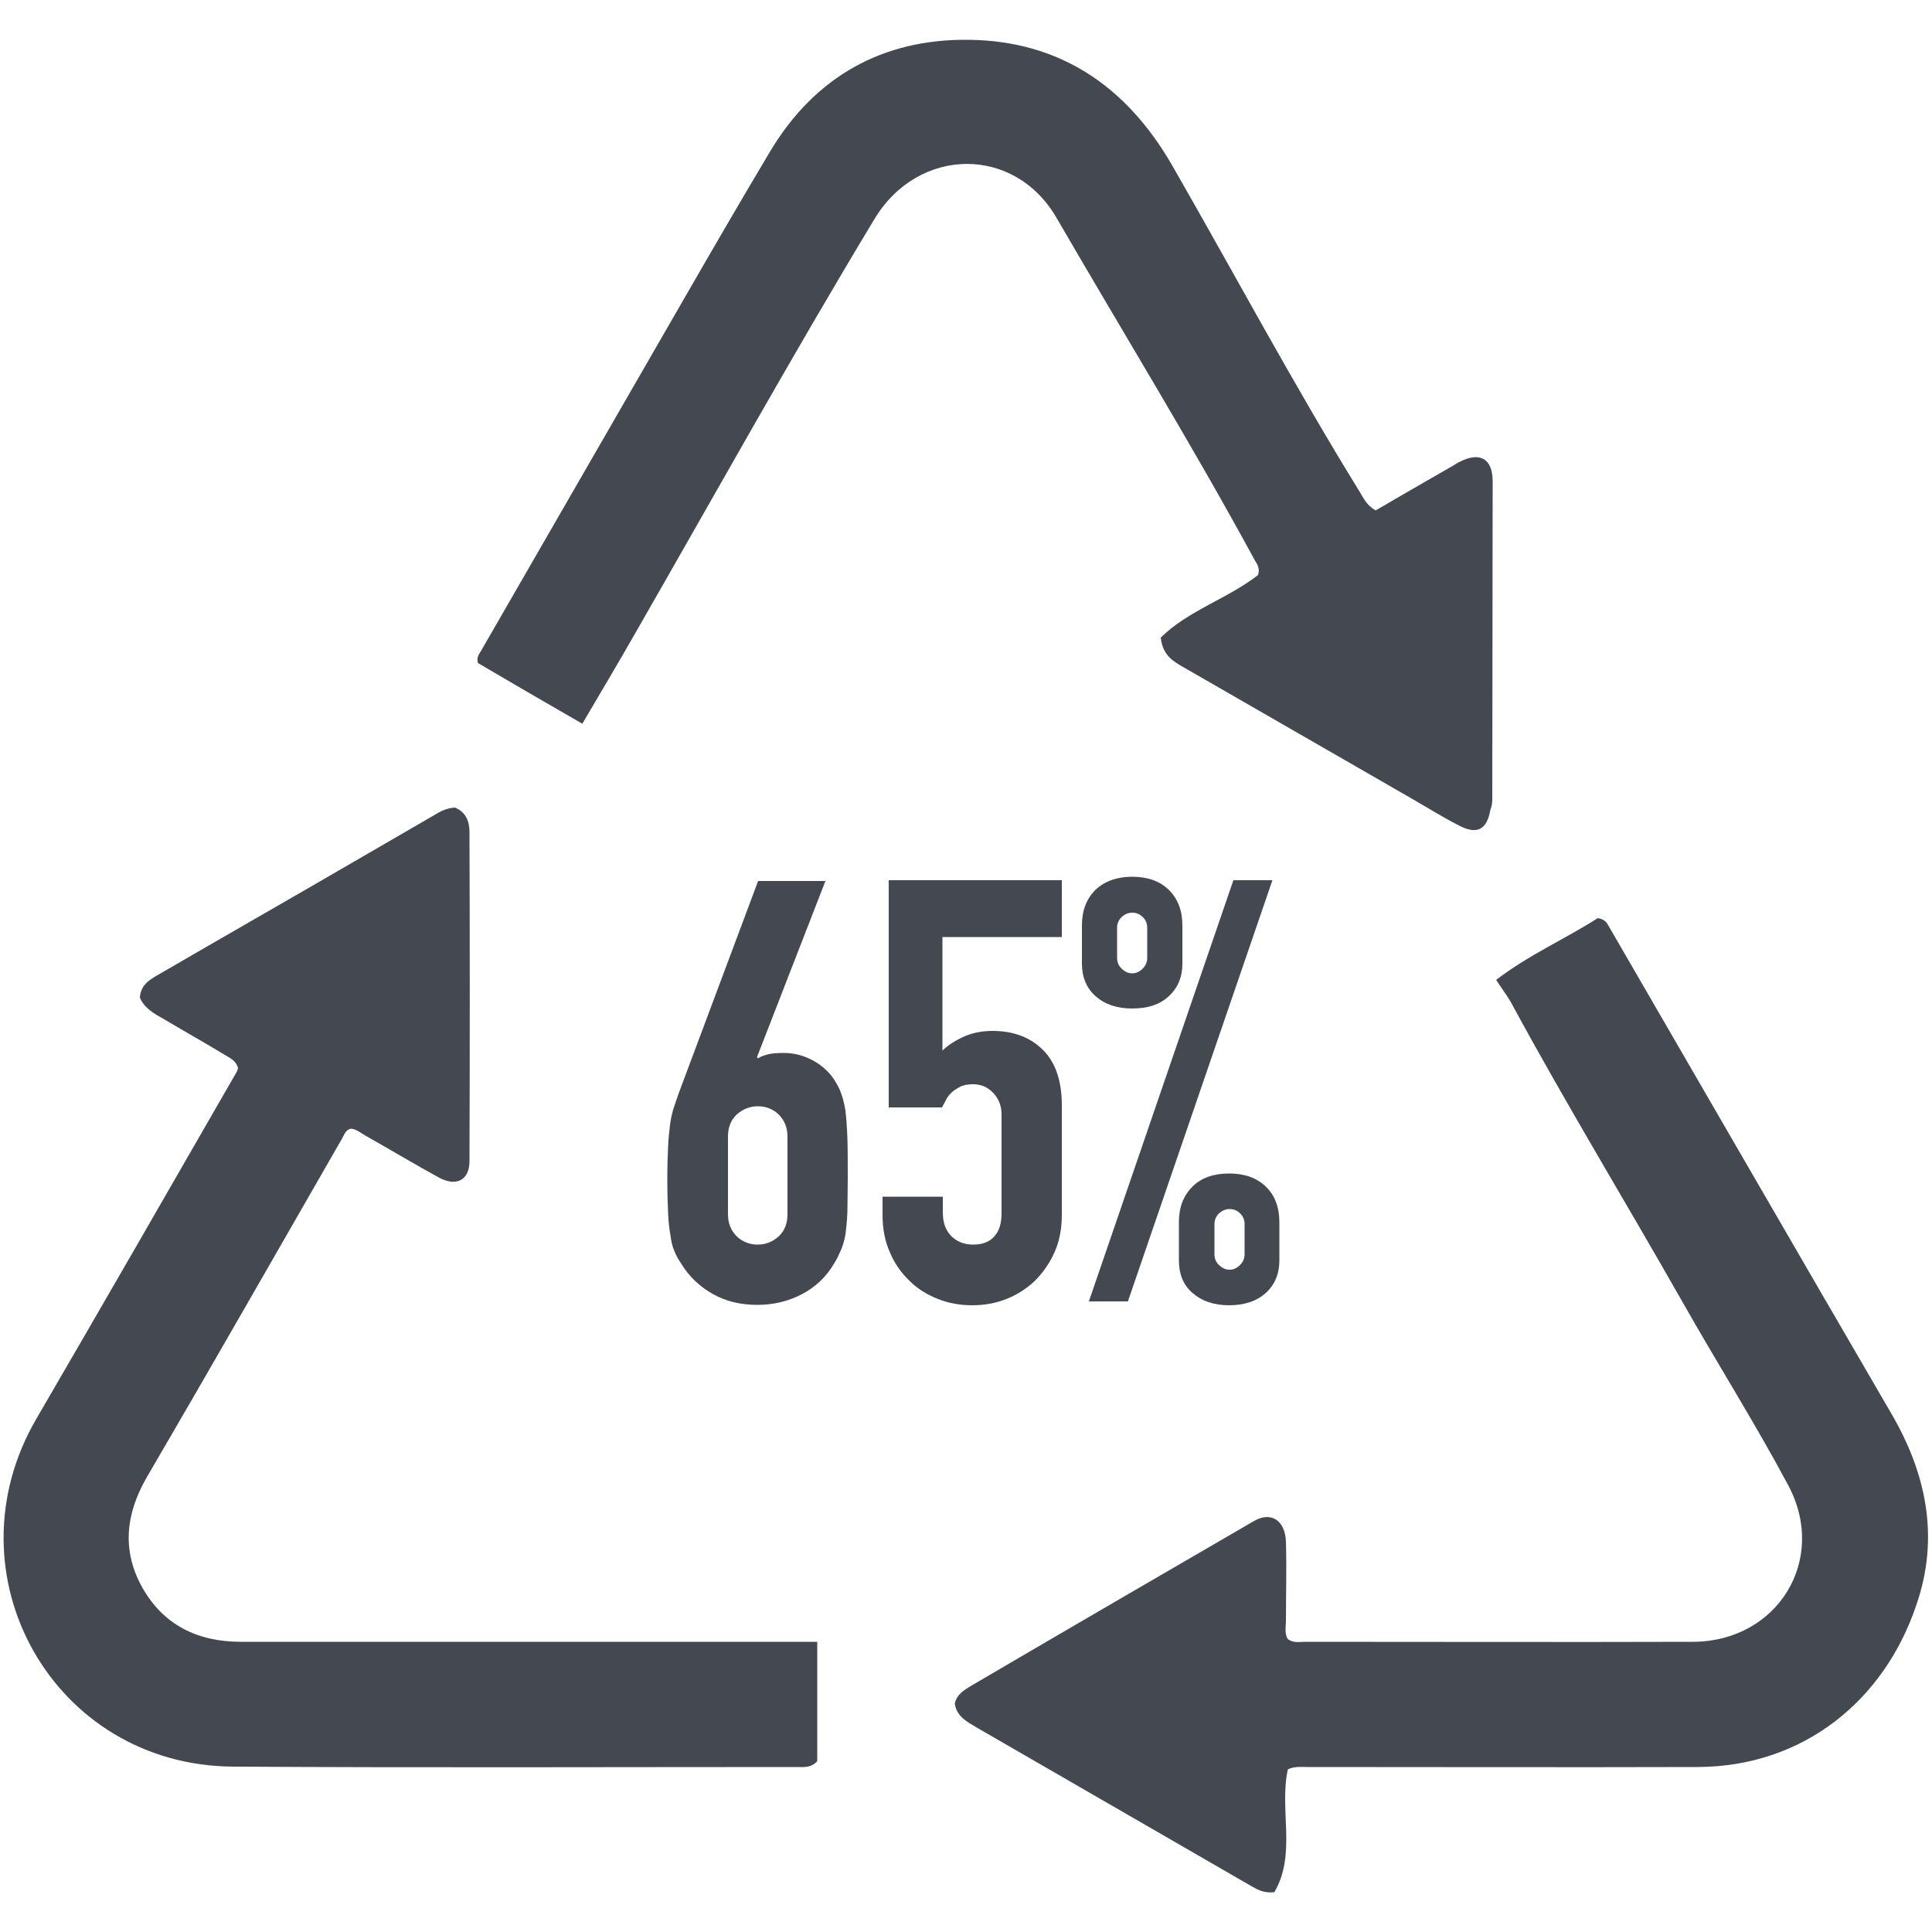 <?xml version="1.0" encoding="utf-8"?>
<!-- Generator: Adobe Illustrator 28.2.0, SVG Export Plug-In . SVG Version: 6.00 Build 0)  -->
<svg version="1.1" id="Layer_1" xmlns="http://www.w3.org/2000/svg" xmlns:xlink="http://www.w3.org/1999/xlink" x="0px" y="0px"
	 viewBox="0 0 50 50" style="enable-background:new 0 0 50 50;" xml:space="preserve">
<style type="text/css">
	.st0{fill:#444850;}
</style>
<g>
	<path class="st0" d="M12.15,30.05c0.01-2.84,0.01-5.68,0-8.52c0-0.26-0.08-0.5-0.37-0.63c-0.22,0.01-0.39,0.1-0.55,0.2
		c-0.69,0.4-1.38,0.8-2.07,1.2c-1.67,0.97-3.35,1.93-5.02,2.9c-0.24,0.14-0.5,0.27-0.52,0.62C3.74,26.1,4,26.24,4.25,26.38
		c0.52,0.31,1.04,0.6,1.55,0.91c0.15,0.09,0.31,0.16,0.36,0.35c-0.01,0.04-0.02,0.08-0.04,0.11c-1.72,2.99-3.44,5.98-5.18,8.97
		c-2.34,4.02,0.43,8.97,5.09,9c4.87,0.03,9.73,0.01,14.6,0.01c0.17,0,0.35,0.03,0.52-0.15v-3.09h-0.43c-4.83,0-9.65,0-14.48,0
		c-1.12,0-2.01-0.43-2.56-1.41c-0.53-0.95-0.43-1.9,0.12-2.85c1.7-2.91,3.37-5.84,5.05-8.76c0.06-0.1,0.09-0.23,0.23-0.26
		c0.14,0.01,0.24,0.1,0.36,0.17c0.64,0.36,1.27,0.74,1.91,1.09C11.8,30.72,12.15,30.55,12.15,30.05 M38.62,20.7
		c0-2.75,0.01-5.49,0.01-8.24c0-0.6-0.34-0.78-0.87-0.5c-0.08,0.04-0.16,0.1-0.24,0.14c-0.64,0.37-1.29,0.74-1.92,1.11
		c-0.24-0.14-0.31-0.32-0.41-0.48c-1.71-2.77-3.24-5.64-4.86-8.46c-1.18-2.04-2.9-3.21-5.25-3.24C22.85,1,21.09,1.98,19.93,3.92
		c-0.74,1.24-1.46,2.48-2.18,3.73c-1.77,3.07-3.54,6.14-5.31,9.21c-0.05,0.08-0.11,0.16-0.07,0.3c0.87,0.51,1.76,1.03,2.7,1.57
		c0.47-0.8,0.93-1.57,1.38-2.36c2.05-3.57,4.05-7.17,6.18-10.7c1.13-1.88,3.63-1.92,4.72-0.02c1.71,2.95,3.5,5.86,5.13,8.86
		c0.06,0.1,0.13,0.2,0.08,0.37c-0.78,0.61-1.81,0.92-2.52,1.62c0.05,0.47,0.33,0.62,0.61,0.78c1.96,1.13,3.93,2.26,5.89,3.39
		c0.4,0.23,0.8,0.48,1.21,0.69c0.47,0.25,0.73,0.12,0.82-0.4C38.6,20.89,38.62,20.79,38.62,20.7 M48.94,36.57
		c-2.44-4.19-4.87-8.4-7.3-12.59c-0.05-0.09-0.1-0.19-0.29-0.22c-0.82,0.53-1.77,0.94-2.63,1.6c0.17,0.26,0.31,0.44,0.41,0.63
		c1.41,2.6,2.95,5.13,4.41,7.7c0.9,1.59,1.88,3.14,2.74,4.75c1.03,1.93-0.28,4.04-2.46,4.05c-3.35,0.01-6.69,0-10.04,0
		c-0.15,0-0.32,0.04-0.46-0.08c-0.08-0.15-0.04-0.32-0.04-0.47c0-0.68,0.02-1.36,0-2.04c-0.02-0.55-0.38-0.79-0.82-0.54
		c-2.45,1.42-4.89,2.84-7.33,4.27c-0.18,0.11-0.37,0.22-0.42,0.46c0.05,0.34,0.32,0.47,0.57,0.62c2.37,1.37,4.73,2.73,7.1,4.1
		c0.16,0.09,0.32,0.19,0.6,0.16c0.58-0.99,0.12-2.14,0.35-3.18c0.17-0.08,0.33-0.06,0.49-0.06c3.37,0,6.75,0.01,10.12,0
		c2.73-0.01,4.82-1.72,5.65-4.18C50.2,39.8,49.86,38.14,48.94,36.57"/>
	<g>
		<path class="st0" d="M21.37,22.78l-1.78,4.58l0.03,0.03c0.05-0.04,0.13-0.07,0.24-0.1c0.11-0.03,0.25-0.04,0.42-0.04
			c0.28,0,0.53,0.07,0.77,0.2c0.23,0.13,0.42,0.3,0.55,0.51c0.07,0.11,0.13,0.22,0.17,0.34c0.04,0.11,0.08,0.26,0.11,0.44
			c0.02,0.18,0.04,0.42,0.05,0.7c0.01,0.28,0.01,0.64,0.01,1.06c0,0.36-0.01,0.65-0.01,0.88c-0.01,0.23-0.03,0.42-0.05,0.57
			c-0.03,0.16-0.07,0.3-0.12,0.41c-0.05,0.11-0.1,0.23-0.18,0.35c-0.2,0.34-0.48,0.6-0.82,0.78c-0.34,0.18-0.73,0.28-1.16,0.28
			c-0.43,0-0.81-0.09-1.15-0.28c-0.34-0.19-0.61-0.45-0.81-0.77c-0.08-0.12-0.15-0.24-0.19-0.35c-0.05-0.11-0.08-0.25-0.1-0.41
			c-0.03-0.15-0.05-0.34-0.06-0.57c-0.01-0.23-0.02-0.52-0.02-0.88c0-0.34,0.01-0.62,0.02-0.83c0.01-0.22,0.03-0.41,0.05-0.57
			c0.02-0.15,0.05-0.29,0.09-0.42c0.04-0.13,0.09-0.26,0.14-0.41l2.05-5.48H21.37z M20.38,29.41c0-0.23-0.08-0.42-0.23-0.57
			c-0.15-0.14-0.33-0.21-0.54-0.21c-0.2,0-0.38,0.07-0.54,0.21c-0.15,0.14-0.23,0.33-0.23,0.57v2.02c0,0.23,0.08,0.42,0.23,0.57
			c0.15,0.14,0.33,0.21,0.54,0.21c0.2,0,0.38-0.07,0.54-0.21c0.15-0.14,0.23-0.33,0.23-0.57V29.41z"/>
		<path class="st0" d="M27.48,22.78v1.47h-3.09v2.94c0.14-0.14,0.33-0.26,0.55-0.36c0.22-0.1,0.47-0.15,0.75-0.15
			c0.53,0,0.96,0.16,1.29,0.48c0.33,0.32,0.5,0.8,0.5,1.45v2.82c0,0.37-0.06,0.69-0.19,0.98c-0.13,0.29-0.3,0.53-0.51,0.74
			c-0.21,0.2-0.46,0.36-0.74,0.47c-0.28,0.11-0.57,0.16-0.88,0.16c-0.31,0-0.6-0.05-0.88-0.16c-0.28-0.11-0.53-0.26-0.74-0.47
			c-0.21-0.2-0.39-0.45-0.51-0.74c-0.13-0.29-0.19-0.61-0.19-0.98v-0.46h1.56v0.4c0,0.27,0.07,0.47,0.22,0.62
			c0.15,0.15,0.34,0.22,0.57,0.22c0.23,0,0.42-0.07,0.54-0.21c0.13-0.14,0.19-0.34,0.19-0.6v-2.56c0-0.21-0.07-0.4-0.21-0.55
			c-0.14-0.15-0.31-0.23-0.53-0.23c-0.13,0-0.25,0.02-0.34,0.07c-0.09,0.05-0.17,0.1-0.23,0.16c-0.06,0.06-0.11,0.13-0.14,0.2
			c-0.05,0.09-0.08,0.15-0.09,0.17h-1.38v-5.88H27.48z"/>
		<path class="st0" d="M29.3,26.1c-0.4,0-0.71-0.11-0.95-0.32C28.12,25.57,28,25.29,28,24.94v-0.99c0-0.39,0.12-0.69,0.35-0.92
			c0.23-0.22,0.55-0.34,0.95-0.34c0.4,0,0.71,0.11,0.95,0.34c0.23,0.23,0.35,0.53,0.35,0.92v0.99c0,0.35-0.12,0.63-0.35,0.84
			C30.02,26,29.7,26.1,29.3,26.1z M28.18,33.68l3.74-10.9h1.01l-3.74,10.9H28.18z M29.3,25.19c0.1,0,0.19-0.04,0.27-0.12
			c0.08-0.08,0.12-0.17,0.12-0.28v-0.78c0-0.11-0.04-0.21-0.12-0.28c-0.08-0.08-0.17-0.11-0.27-0.11s-0.19,0.04-0.27,0.11
			c-0.08,0.08-0.12,0.17-0.12,0.28v0.78c0,0.11,0.04,0.21,0.12,0.28C29.11,25.15,29.2,25.19,29.3,25.19z M31.81,33.78
			c-0.4,0-0.71-0.11-0.95-0.32s-0.35-0.49-0.35-0.84v-0.99c0-0.39,0.12-0.69,0.35-0.92s0.55-0.34,0.95-0.34
			c0.4,0,0.71,0.11,0.95,0.34c0.23,0.22,0.35,0.53,0.35,0.92v0.99c0,0.35-0.12,0.63-0.35,0.84C32.53,33.67,32.21,33.78,31.81,33.78z
			 M31.43,32.46c0,0.11,0.04,0.21,0.12,0.28c0.08,0.08,0.17,0.12,0.27,0.12c0.1,0,0.19-0.04,0.27-0.12
			c0.08-0.08,0.12-0.17,0.12-0.28v-0.78c0-0.11-0.04-0.21-0.12-0.28c-0.08-0.08-0.17-0.11-0.27-0.11c-0.1,0-0.19,0.04-0.27,0.11
			c-0.08,0.08-0.12,0.17-0.12,0.28V32.46z"/>
	</g>
</g>
</svg>
